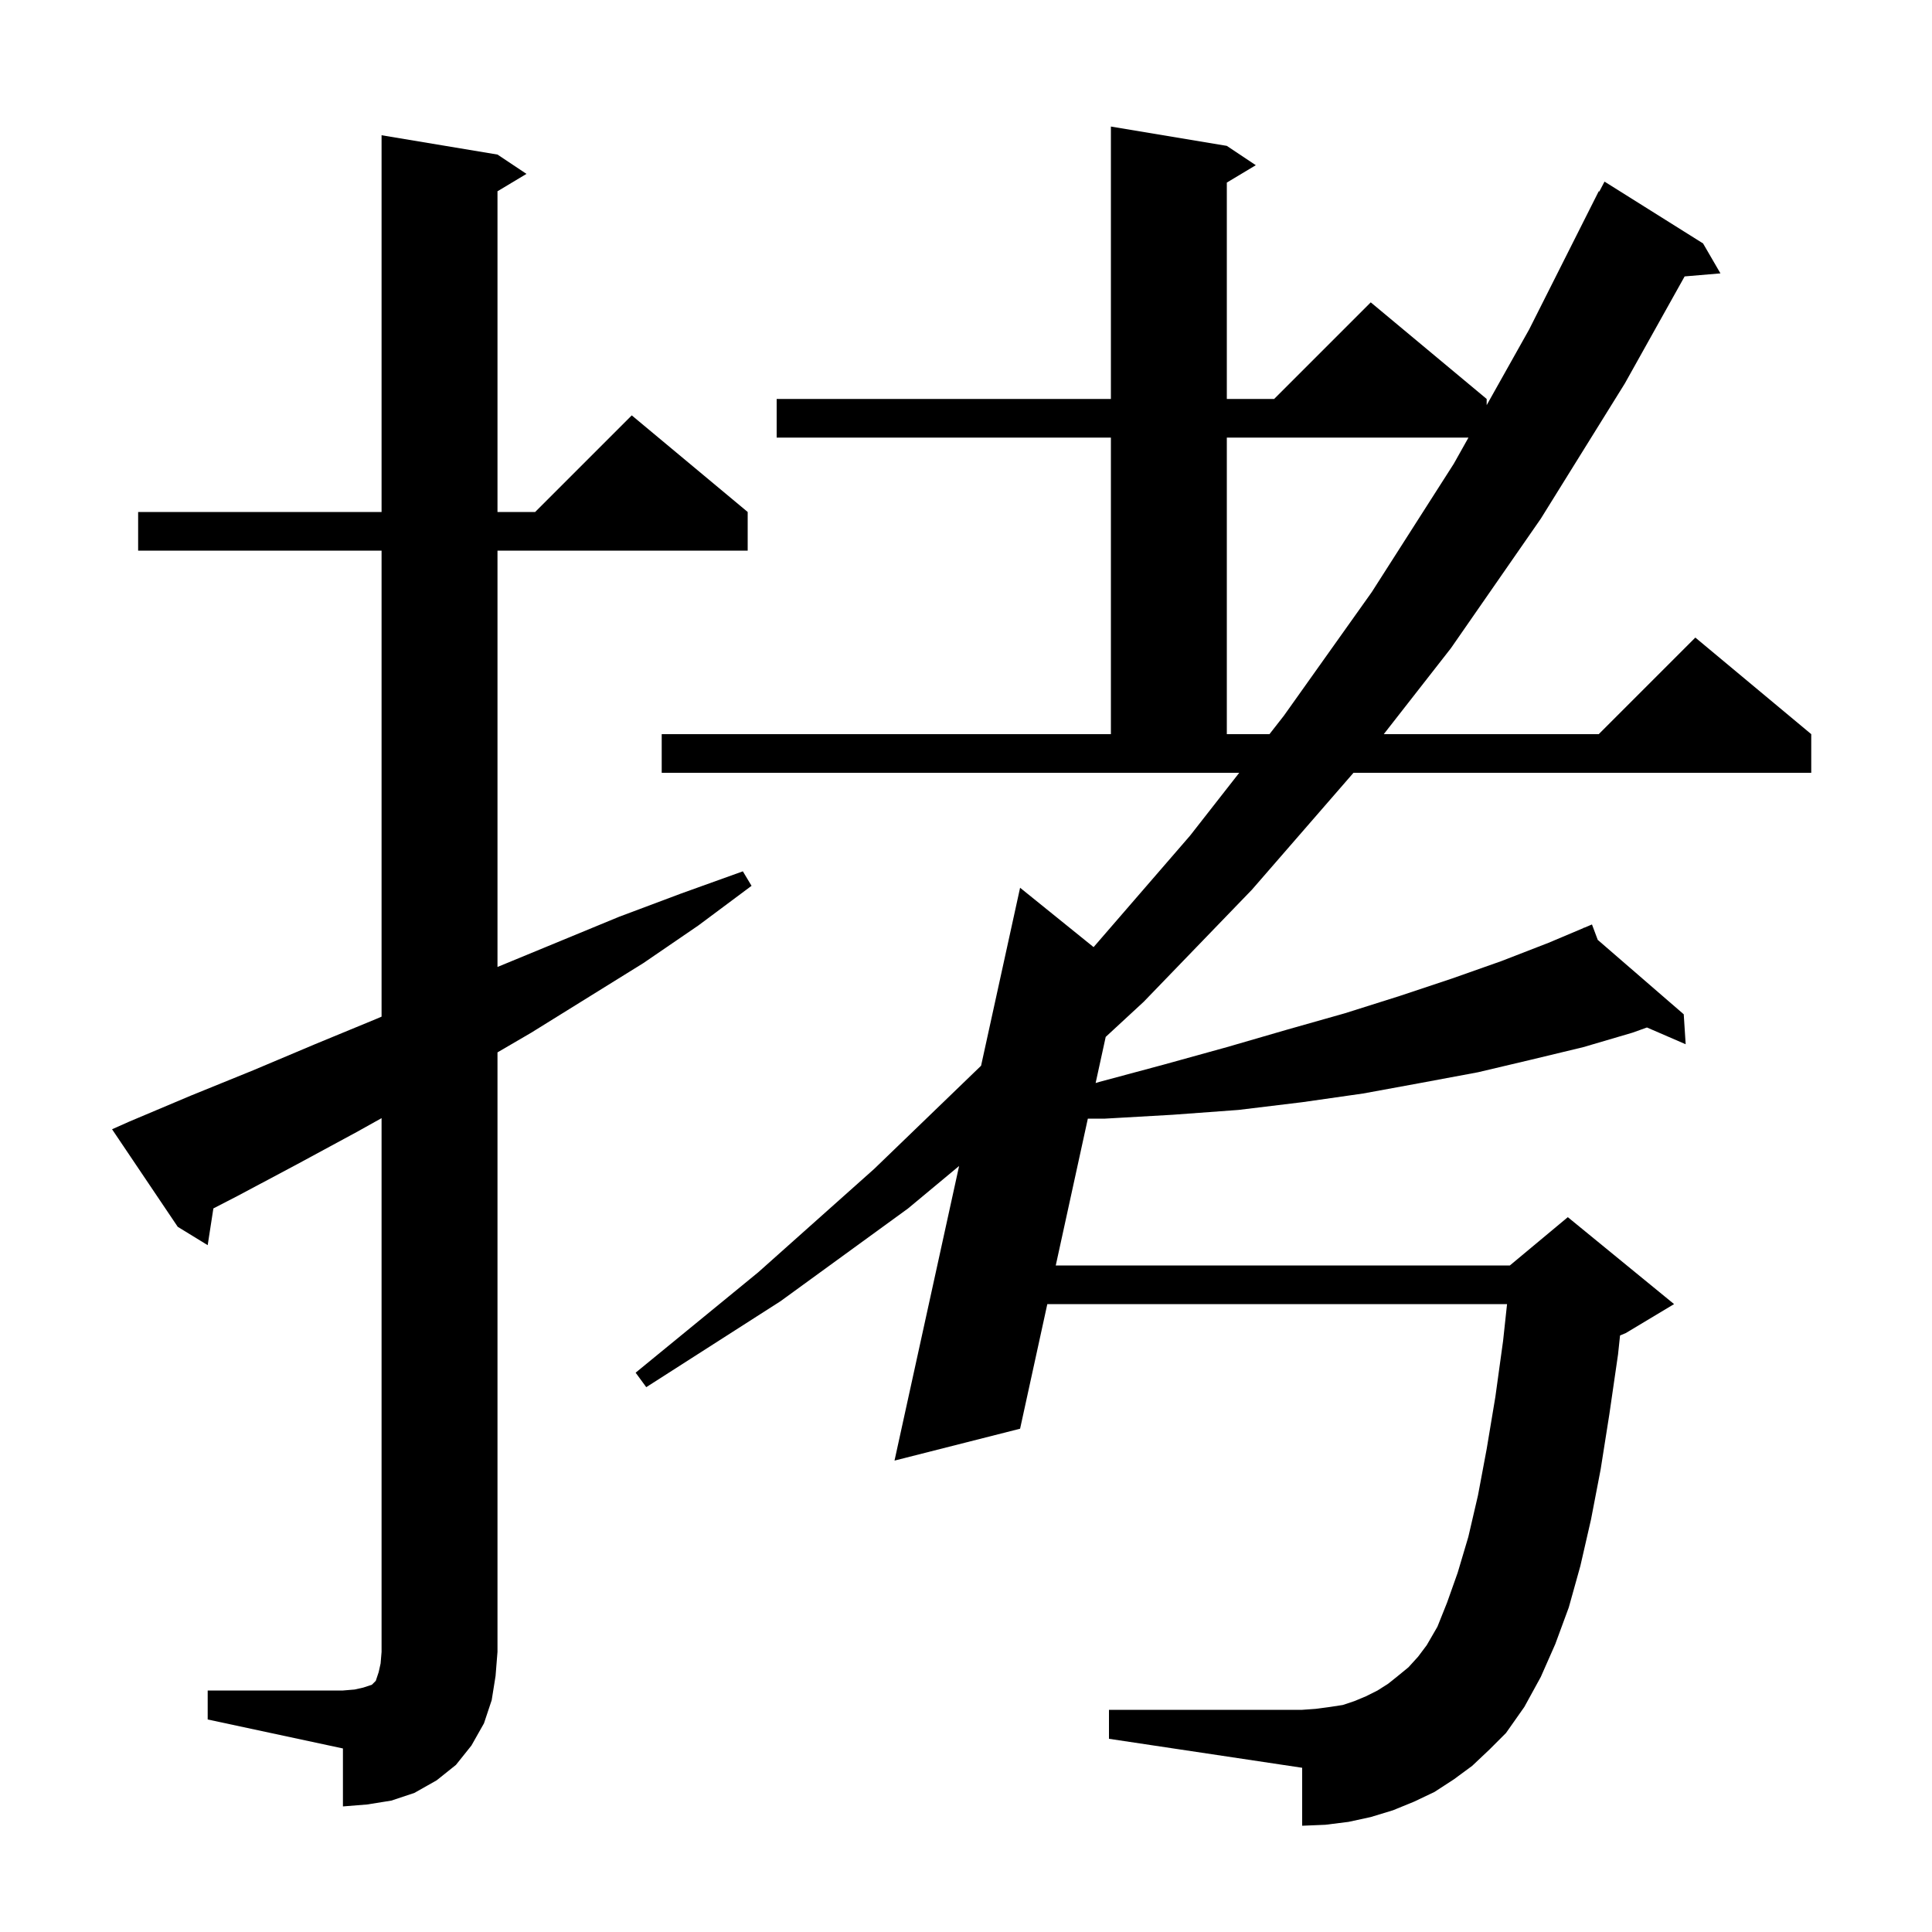 <svg xmlns="http://www.w3.org/2000/svg" xmlns:xlink="http://www.w3.org/1999/xlink" version="1.1" baseProfile="full" viewBox="0 0 200 200" width="200" height="200">
<g fill="black">
<path d="M 21.5 175.0 L 35.5 175.0 L 36.7 174.9 L 37.6 174.7 L 38.5 174.4 L 38.9 174.0 L 39.2 173.1 L 39.4 172.2 L 39.5 171.0 L 39.5 115.751 L 36.9 117.2 L 30.8 120.5 L 24.6 123.8 L 22.089 125.096 L 21.5 128.9 L 18.4 127.0 L 11.6 116.9 L 13.4 116.1 L 19.8 113.4 L 26.2 110.8 L 32.6 108.1 L 38.9 105.5 L 39.5 105.243 L 39.5 57.0 L 14.3 57.0 L 14.3 53.0 L 39.5 53.0 L 39.5 14.0 L 51.5 16.0 L 54.5 18.0 L 51.5 19.8 L 51.5 53.0 L 55.4 53.0 L 65.4 43.0 L 77.4 53.0 L 77.4 57.0 L 51.5 57.0 L 51.5 100.1 L 64.1 94.9 L 70.5 92.5 L 76.9 90.2 L 77.8 91.7 L 72.3 95.8 L 66.6 99.7 L 55.0 106.9 L 51.5 108.942 L 51.5 171.0 L 51.3 173.5 L 50.9 176.0 L 50.1 178.4 L 48.8 180.7 L 47.2 182.7 L 45.2 184.3 L 42.9 185.6 L 40.5 186.4 L 38.0 186.8 L 35.5 187.0 L 35.5 181.0 L 21.5 178.0 Z M 152.4 182.8 L 150.5 184.2 L 148.5 185.5 L 146.4 186.5 L 144.2 187.4 L 141.9 188.1 L 139.6 188.6 L 137.2 188.9 L 134.8 189.0 L 134.8 183.0 L 114.8 180.0 L 114.8 177.0 L 134.8 177.0 L 136.2 176.9 L 137.7 176.7 L 139.0 176.5 L 140.2 176.1 L 141.4 175.6 L 142.6 175.0 L 143.7 174.3 L 144.7 173.5 L 145.8 172.6 L 146.8 171.5 L 147.7 170.3 L 148.8 168.4 L 149.8 165.9 L 150.9 162.8 L 152.0 159.1 L 153.0 154.8 L 153.9 150.0 L 154.8 144.6 L 155.6 138.8 L 156.009 135.0 L 108.418 135.0 L 105.6 147.9 L 92.6 151.2 L 99.286 120.702 L 94.0 125.1 L 80.8 134.7 L 66.9 143.6 L 65.8 142.1 L 78.5 131.7 L 90.5 121.0 L 101.561 110.324 L 105.6 91.9 L 113.208 98.045 L 123.2 86.5 L 128.285 80.0 L 68.5 80.0 L 68.5 76.0 L 115.0 76.0 L 115.0 45.3 L 80.4 45.3 L 80.4 41.3 L 115.0 41.3 L 115.0 13.1 L 127.0 15.1 L 130.0 17.1 L 127.0 18.9 L 127.0 41.3 L 131.9 41.3 L 141.9 31.3 L 153.9 41.3 L 153.9 41.941 L 158.3 34.1 L 165.5 19.8 L 165.558 19.829 L 166.1 18.8 L 176.3 25.2 L 178.1 28.3 L 174.393 28.614 L 168.2 39.7 L 159.5 53.7 L 150.2 67.1 L 143.247 76.0 L 165.5 76.0 L 175.5 66.0 L 187.5 76.0 L 187.5 80.0 L 140.113 80.0 L 129.6 92.1 L 118.4 103.7 L 114.462 107.34 L 113.419 112.114 L 113.8 112.0 L 120.5 110.2 L 127.0 108.4 L 133.2 106.6 L 139.2 104.9 L 144.9 103.1 L 150.3 101.3 L 155.4 99.5 L 160.3 97.6 L 163.931 96.067 L 163.9 96.0 L 163.962 96.054 L 164.8 95.7 L 165.399 97.297 L 174.3 105.0 L 174.5 108.1 L 170.492 106.365 L 169.0 106.9 L 163.9 108.4 L 158.5 109.7 L 153.0 111.0 L 147.1 112.1 L 141.1 113.2 L 134.8 114.1 L 128.2 114.9 L 121.4 115.4 L 114.4 115.8 L 112.613 115.8 L 109.292 131.0 L 156.3 131.0 L 162.3 126.0 L 173.3 135.0 L 168.3 138.0 L 167.707 138.247 L 167.5 140.2 L 166.6 146.4 L 165.7 152.1 L 164.7 157.3 L 163.6 162.1 L 162.4 166.4 L 161.0 170.2 L 159.5 173.6 L 157.8 176.7 L 155.9 179.4 L 154.2 181.1 Z M 127.0 45.3 L 127.0 76.0 L 131.414 76.0 L 132.9 74.1 L 142.0 61.3 L 150.5 48.0 L 152.015 45.3 Z " />
</g>
</svg>
